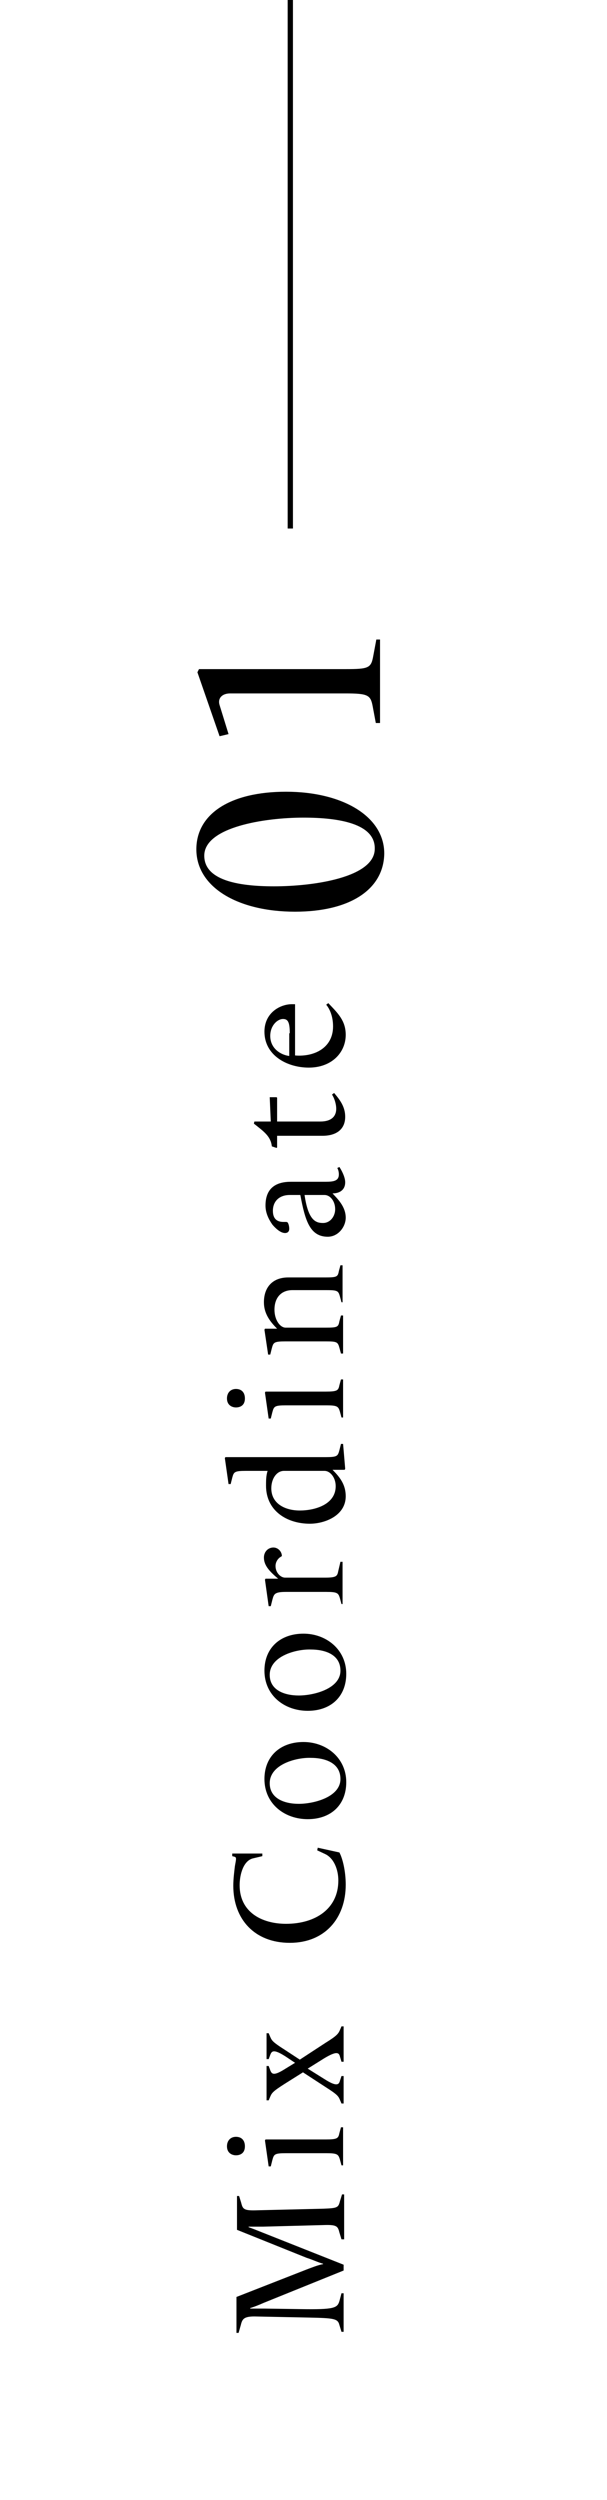 
<svg version="1.1" id="レイヤー_1" xmlns="http://www.w3.org/2000/svg" xmlns:xlink="http://www.w3.org/1999/xlink" x="0px"
	 y="0px" viewBox="0 0 115 473" style="enable-background:new 0 0 115 473;" xml:space="preserve">
<style type="text/css">
	.st0{enable-background:new    ;}
	.st1{fill:none;stroke:#000000;stroke-miterlimit:10;}
</style>
<g>
	<g id="レイヤー_2_00000155138696969965098060000003436842383292673162_">
		<g id="txt">
			
			<g class="st0">
				<path d="M65.1,423.7h-0.4l-0.4-1.3c-0.3-1.2-0.5-1.5-3.1-1.4l-11.4,0.3c-1.1,0-1.9,0-2.7,0v0.1c0.6,0.2,1.6,0.6,2.6,1l15.4,6.1
					v1.1L50,435.7c-0.9,0.4-1.9,0.8-2.6,1v0.1c0.3,0,1.4,0,2.7,0l6.9,0.1c6.3,0.1,6.9-0.2,7.3-1.5l0.4-1.5h0.4v7.3h-0.4l-0.4-1.3
					c-0.3-1.2-1-1.3-5.8-1.4l-9.8-0.2c-2.6-0.1-2.8,0.5-3.1,1.7l-0.4,1.4h-0.4v-6.8l13.3-5.2c0.8-0.3,2.3-0.9,3.1-1v-0.1
					c-0.6-0.1-2.1-0.8-3.1-1.1l-13.2-5.3v-6.4h0.4l0.4,1.3c0.3,1.2,0.5,1.5,3.1,1.4l12.5-0.3c2.6-0.1,2.8-0.2,3.1-1.4l0.4-1.3h0.4
					V423.7z"/>
				<path d="M46.4,406.1c0,1.4-1,1.7-1.7,1.7c-0.7,0-1.7-0.4-1.7-1.7c0-1.1,0.7-1.8,1.7-1.8C45.8,404.3,46.4,405,46.4,406.1z
					 M65.1,409.7h-0.4l-0.3-1.1c-0.3-1-0.5-1.2-2.6-1.2h-7.6c-2.2,0-2.3,0.2-2.6,1.3l-0.3,1.2h-0.4l-0.7-4.9l0.1-0.2h11.4
					c2.2,0,2.4-0.2,2.6-1.2l0.3-1.1h0.4V409.7z"/>
				<path d="M65.1,390.1h-0.4l-0.3-1c-0.2-0.8-0.7-1-2.9,0.3l-3.2,2l3.2,2c2.2,1.4,2.7,1.1,2.9,0.3l0.3-0.9h0.4v5.2h-0.4l-0.3-0.7
					c-0.3-0.7-0.5-1-2.7-2.4l-4.3-2.8l-3.5,2.2c-2.2,1.4-2.4,1.7-2.7,2.4l-0.3,0.7h-0.4v-6.5h0.4l0.3,0.8c0.3,0.8,0.7,1.1,2.9-0.3
					l1.8-1.1l-1.8-1.2c-2.2-1.4-2.6-1.1-2.9-0.3l-0.3,0.8h-0.4v-4.9h0.4l0.3,0.7c0.3,0.7,0.5,1,2.7,2.4l2.9,1.9l4.9-3.2
					c2.1-1.3,2.4-1.7,2.7-2.4l0.3-0.7h0.4V390.1z"/>
			</g>
			<g class="st0">
				<path d="M65.5,356.6c0,6.4-4,11-10.6,11s-10.7-4.4-10.7-10.8c0-1.4,0.2-2.8,0.3-3.7c0.2-1.2,0.4-1.7-0.1-1.8l-0.4-0.1v-0.5h5.7
					v0.5l-1.7,0.4c-1.9,0.4-2.6,3.1-2.6,5.1c0,5.1,4.2,7.3,8.8,7.3c5.5,0,9.9-2.8,9.9-8.2c0-2-0.8-4.2-2.5-5l-1.5-0.7l0.1-0.5
					l4.1,0.9C64.9,351.6,65.5,354,65.5,356.6z"/>
			</g>
			<g class="st0">
				<path d="M65.6,337.2c0,4.3-2.9,7-7.3,7c-4.4,0-8.2-2.9-8.2-7.6c0-4.3,3-7,7.4-7C61.8,329.6,65.6,332.6,65.6,337.2z M51.1,337.4
					c0,2.9,2.8,3.9,5.5,3.9c2.9,0,7.9-1.3,7.9-4.7c0-3.1-3-4-5.6-4C56.2,332.5,51.1,333.8,51.1,337.4z"/>
			</g>
			<g class="st0">
				<path d="M65.6,316.7c0,4.3-2.9,7-7.3,7c-4.4,0-8.2-2.9-8.2-7.6c0-4.3,3-7,7.4-7C61.8,309.1,65.6,312.1,65.6,316.7z M51.1,316.9
					c0,2.9,2.8,3.9,5.5,3.9c2.9,0,7.9-1.3,7.9-4.7c0-3.1-3-4-5.6-4C56.2,312,51.1,313.3,51.1,316.9z"/>
			</g>
			<g class="st0">
				<path d="M65.1,303.5h-0.4l-0.3-1.1c-0.3-1-0.5-1.2-2.6-1.2h-7.6c-2.2,0-2.3,0.4-2.6,1.5l-0.3,1.2h-0.4l-0.7-5l0.1-0.2h2.4v0
					c-1.8-1.5-2.7-2.6-2.7-4c0-1.1,0.8-1.9,1.8-1.9c0.9,0,1.6,0.8,1.6,1.6l-0.1,0.1c-0.6,0.3-1.1,1-1.1,1.8c0,1.3,1,2.2,1.8,2.2h7.6
					c2.2,0,2.3-0.3,2.5-1.3l0.4-1.7h0.4V303.5z"/>
			</g>
			<g class="st0">
				<path d="M65.4,277.9l-0.1,0.2H63v0c1.4,1.4,2.5,2.8,2.5,5c0,3.7-4,5.2-6.8,5.2c-4.3,0-8.3-2.4-8.3-7.2c0-0.9,0-1.9,0.3-2.8h-4.1
					c-2.2,0-2.3,0.2-2.6,1.3l-0.3,1.2h-0.4l-0.7-4.9l0.1-0.2h19c2.2,0,2.3-0.2,2.6-1.3l0.3-1.2h0.4L65.4,277.9z M61.5,278.3h-7.7
					c-1.4,0-2.4,1.5-2.4,3.3c0,2.9,2.6,4.2,5.4,4.2c2.8,0,6.8-1.1,6.8-4.6C63.6,279.5,62.5,278.3,61.5,278.3z"/>
				<path d="M46.4,264.6c0,1.4-1,1.7-1.7,1.7c-0.7,0-1.7-0.4-1.7-1.7c0-1.1,0.7-1.8,1.7-1.8C45.8,262.8,46.4,263.5,46.4,264.6z
					 M65.1,268.2h-0.4l-0.3-1.1c-0.3-1-0.5-1.2-2.6-1.2h-7.6c-2.2,0-2.3,0.2-2.6,1.3l-0.3,1.2h-0.4l-0.7-4.9l0.1-0.2h11.4
					c2.2,0,2.4-0.2,2.6-1.2l0.3-1.1h0.4V268.2z"/>
				<path d="M65.1,246.4h-0.4l-0.3-1.1c-0.3-1.1-0.5-1.2-2.6-1.2h-6.4c-2.1,0-3.4,1.4-3.4,3.7c0,2,1.1,3.4,2.1,3.4h7.6
					c2.2,0,2.4-0.1,2.6-1.2l0.3-1.1h0.4v7.2h-0.4l-0.3-1.1c-0.3-1.1-0.5-1.2-2.6-1.2h-7.6c-2.2,0-2.3,0.2-2.6,1.3l-0.3,1.2h-0.4
					l-0.7-4.7l0.1-0.2h2.3v0c-1.4-1.4-2.5-2.9-2.5-5c0-2.9,1.7-4.7,4.6-4.7h7c2.2,0,2.4-0.1,2.6-1.2l0.3-1.1h0.4V246.4z"/>
			</g>
			<g class="st0">
				<path d="M65.4,223.7c0,1.4-1,2.1-2.4,2.1v0c0.8,0.9,2.5,2.4,2.5,4.6c0,1.7-1.4,3.6-3.4,3.6c-3.4,0-4.3-3.1-5.2-7.9h-2
					c-2,0-3.2,1.2-3.2,3c0,1.7,1,2.1,2,2.1h0.6l0.2,0.1c0.2,0.3,0.3,0.8,0.3,1.2c0,0.4-0.2,0.8-0.8,0.8c-0.9,0-1.9-1-2.4-1.6
					c-0.7-1-1.3-2.2-1.3-3.6c0-3.4,2.1-4.5,4.8-4.5h6.6c1.6,0,2.5-0.2,2.5-1.4c0-0.4-0.1-0.9-0.3-1.2l0.4-0.2
					C64.7,221.4,65.4,222.7,65.4,223.7z M57.7,226.1c0.7,4.8,2.1,5.3,3.5,5.3c1.4,0,2.3-1.3,2.3-2.6c0-1.6-1-2.7-2-2.7H57.7z"/>
			</g>
			<g class="st0">
				<path d="M65.4,211.3c0,2.4-1.7,3.6-4.3,3.6h-8.6v2.2l-0.1,0.1l-0.9-0.3c-0.2-1.9-1.5-2.8-3.4-4.3l0.1-0.4h3.1l-0.2-4.6h1.3
					l0.1,0.1v4.5h8.2c2.1,0,3-1,3-2.4c0-1-0.4-2.1-0.8-2.7l0.4-0.3C64.4,208.1,65.4,209.4,65.4,211.3z"/>
				<path d="M65.5,195.8c0,3.3-2.6,6.2-7,6.2c-4.1,0-8.4-2.3-8.4-6.8c0-3.6,3-5.2,5.2-5.2c0.2,0,0.4,0,0.6,0v9.7
					c3.6,0.3,7.2-1.4,7.2-5.5c0-2-0.7-3.4-1.3-4.1l0.4-0.3C64,191.7,65.5,193.1,65.5,195.8z M54.9,195.5c0-2.2-0.4-2.7-1.3-2.7
					c-1,0-2.4,1.2-2.4,3.2c0,2.4,2,3.6,3.6,3.8V195.5z"/>
			</g>
			<g class="st0">
				<path d="M55.9,172.5c-10.8,0-18.7-4.6-18.7-11.8c0-6.7,6.4-10.9,17-10.9c10.6,0,18.6,4.6,18.6,11.7
					C72.7,168.3,66.3,172.5,55.9,172.5z M57.5,154.7c-7.4,0-18.8,1.8-18.8,7.2c0,4.5,6,5.8,13.2,5.8c7.6,0,19.1-1.7,19.1-7.1
					C71.1,155.9,64.4,154.7,57.5,154.7z"/>
				<path d="M71.2,136.8l-0.6-3.2c-0.4-2.1-0.9-2.4-5.2-2.4H43.6c-1.5,0-2.4,0.9-2,2.2l1.7,5.5l-1.7,0.4l-4.2-12.1l0.3-0.6h27.8
					c4.3,0,4.8-0.2,5.2-2.4l0.6-3.2h0.7v15.8H71.2z"/>
			</g>
			<line class="st1" x1="55" y1="0" x2="55" y2="100"/>
		</g>
	</g>
</g>
</svg>
